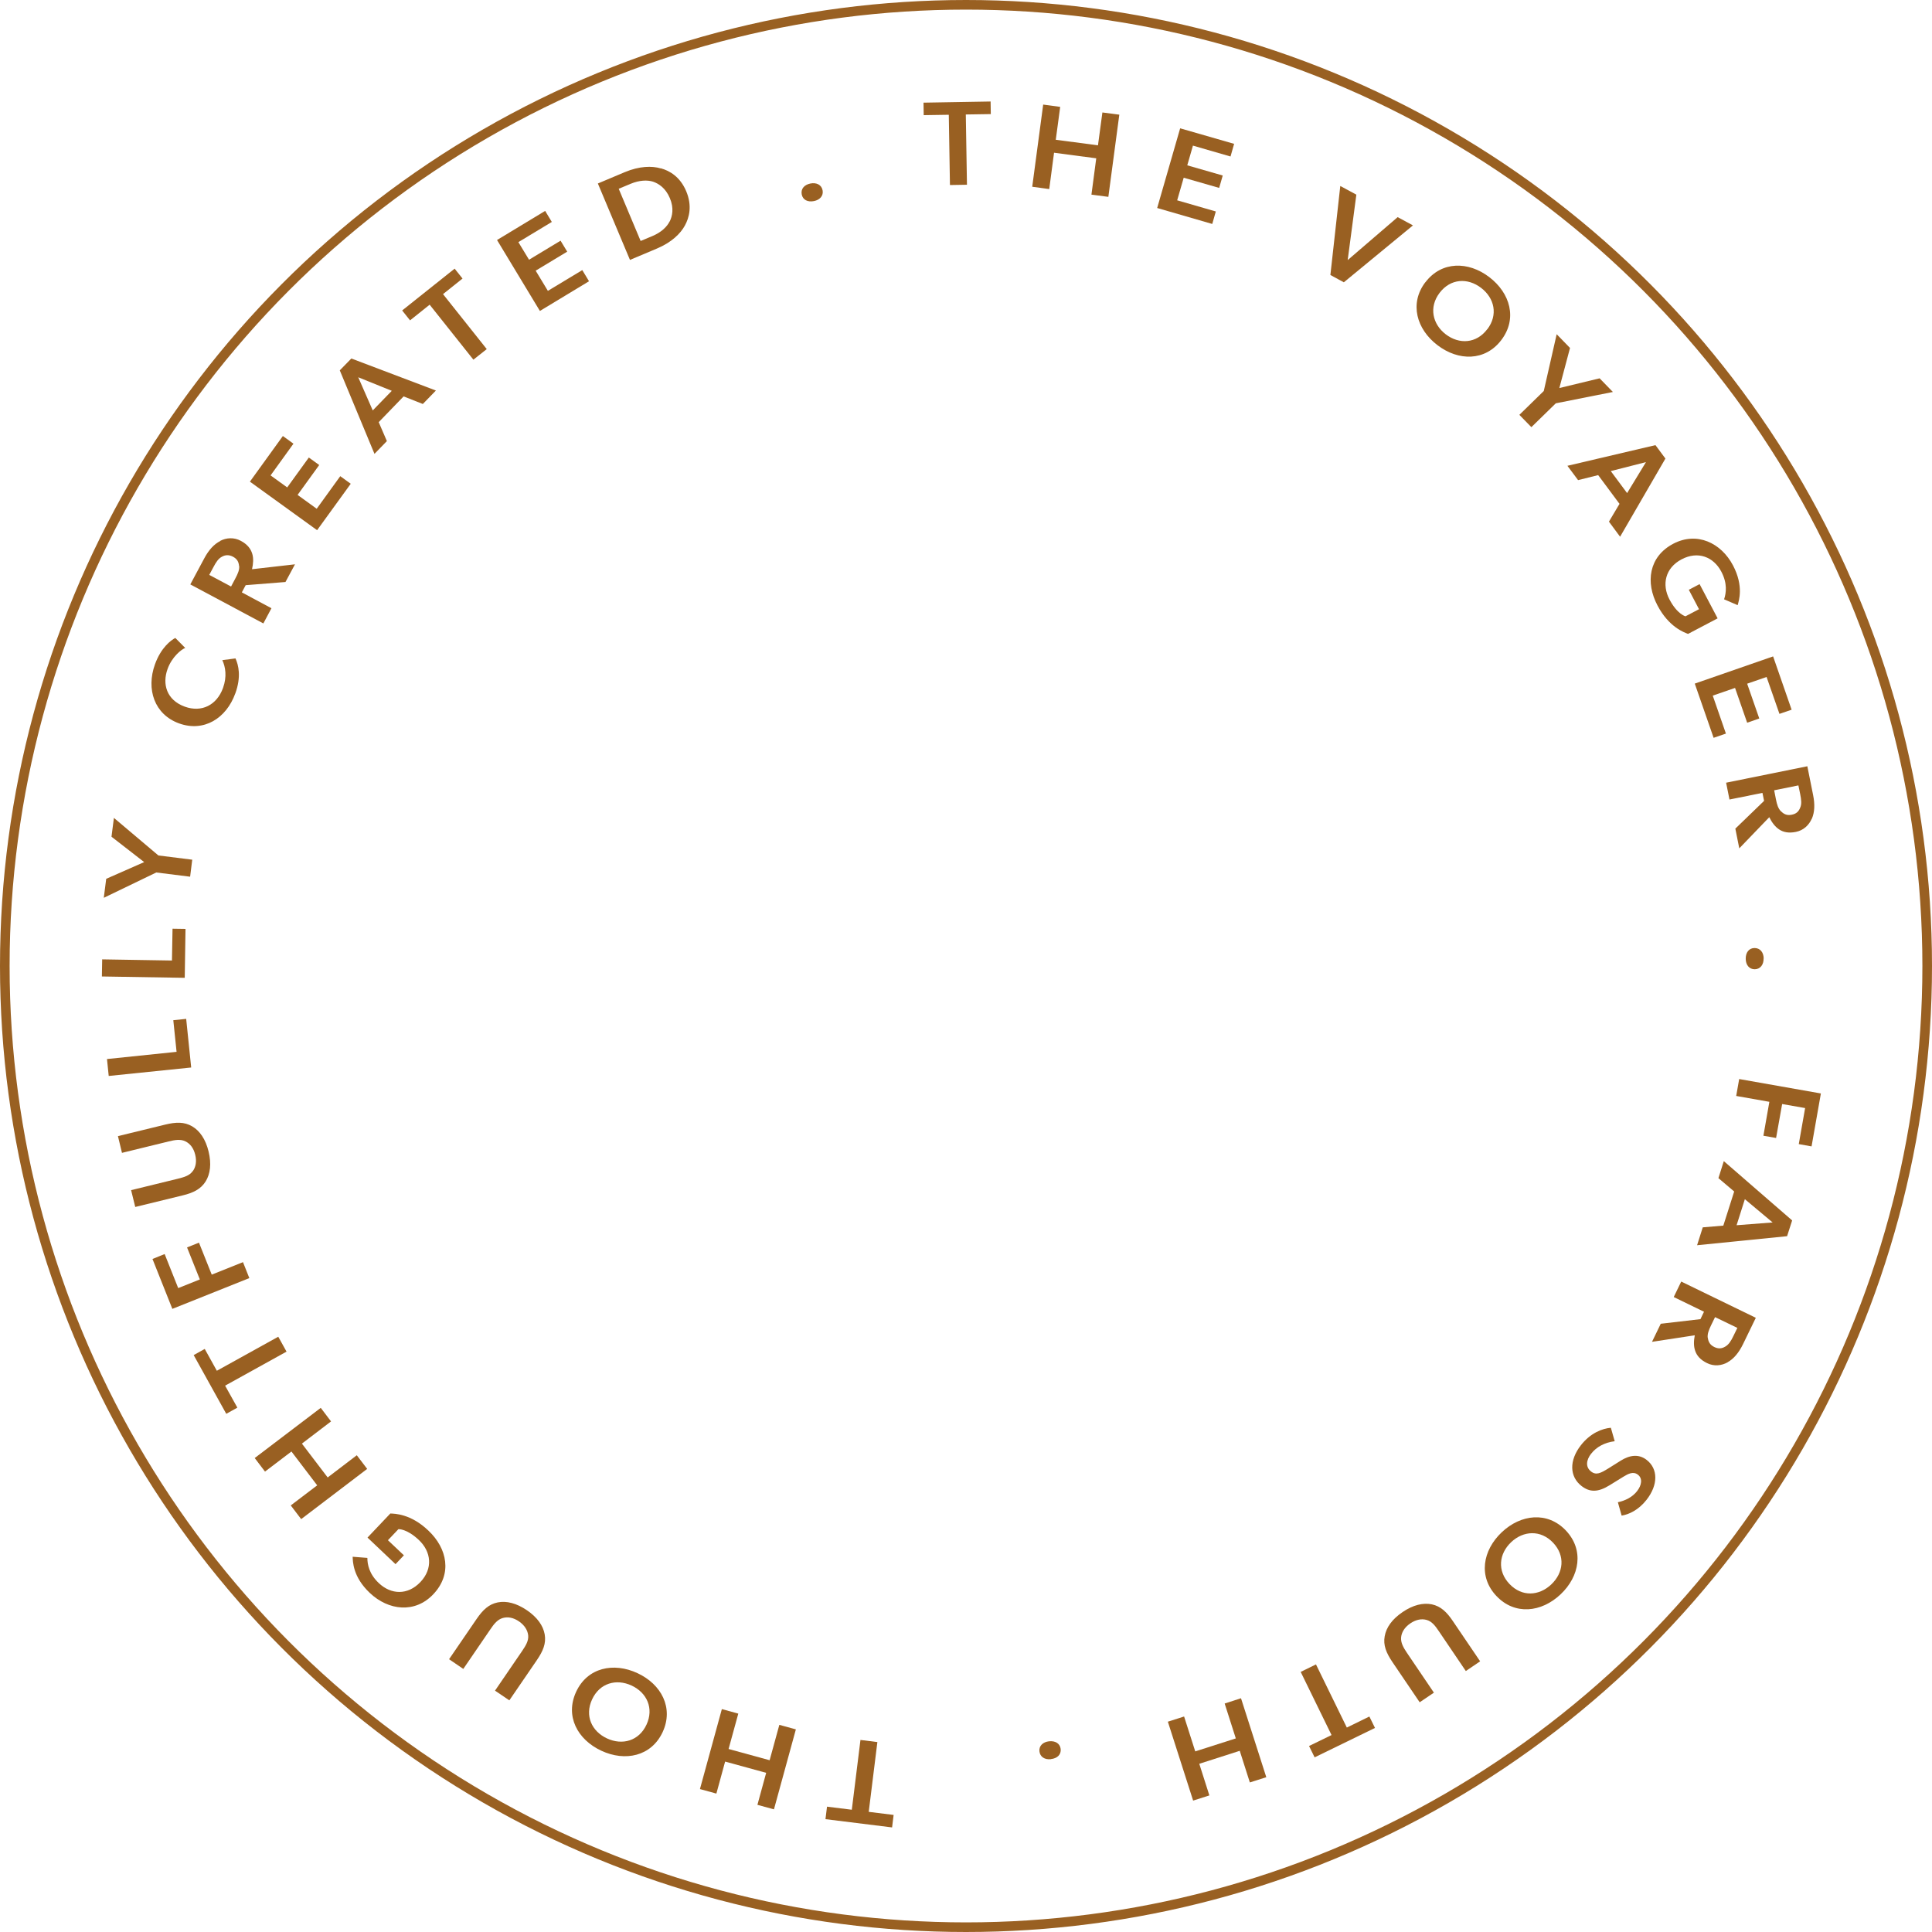 <?xml version="1.0" encoding="UTF-8"?> <svg xmlns="http://www.w3.org/2000/svg" id="Layer_2" viewBox="0 0 201 201"><defs><style>.cls-1{fill:none;stroke:#996022;stroke-miterlimit:10;}.cls-2{fill:#996022;stroke-width:0px;}</style></defs><g id="Layer_1-2"><circle class="cls-1" cx="100.5" cy="100.5" r="100"></circle><path class="cls-2" d="m92.97,188.82l-.16,1.3-6.93-.86.16-1.3,2.58.32.9-7.26,1.76.22-.9,7.26,2.59.32Z"></path><path class="cls-2" d="m80.52,188.24l-1.72-.47.91-3.33-4.27-1.17-.91,3.33-1.71-.47,2.28-8.32,1.71.47-1.01,3.68,4.27,1.17,1.01-3.68,1.72.47-2.28,8.32Z"></path><path class="cls-2" d="m68.94,180.2c-1.17,2.52-3.9,3.1-6.38,1.94-2.49-1.16-3.79-3.61-2.62-6.13,1.17-2.52,3.89-3.1,6.38-1.94,2.48,1.15,3.79,3.61,2.62,6.13Zm-7.34-3.4c-.79,1.7-.04,3.32,1.55,4.06s3.32.27,4.11-1.43c.79-1.7.04-3.33-1.55-4.07-1.6-.74-3.32-.26-4.11,1.44Z"></path><path class="cls-2" d="m54.95,170.13c-.06-.52-.36-1.03-.95-1.44-.6-.41-1.17-.5-1.68-.36-.55.15-.92.61-1.29,1.16l-2.83,4.14-1.48-1.01,2.86-4.18c.65-.95,1.27-1.54,2.2-1.73.91-.18,1.94.07,3.03.81s1.7,1.61,1.86,2.52c.16.94-.17,1.73-.82,2.68l-2.86,4.18-1.49-1.01,2.83-4.14c.37-.55.68-1.05.62-1.62Z"></path><path class="cls-2" d="m38.23,159.97l2.38-2.51c.44.02,2.12.02,3.96,1.78,1.96,1.85,2.51,4.51.51,6.62-1.91,2.02-4.67,1.7-6.61-.14-1.78-1.68-1.76-3.3-1.78-3.76l1.53.12c0,.69.19,1.68,1.2,2.63,1.26,1.19,2.99,1.28,4.32-.12,1.33-1.41,1.12-3.16-.16-4.37-1.27-1.2-2.13-1.13-2.13-1.13l-1.09,1.15,1.66,1.57-.87.92-2.91-2.76Z"></path><path class="cls-2" d="m31.33,158.04l-1.08-1.42,2.75-2.09-2.68-3.52-2.75,2.09-1.07-1.41,6.87-5.22,1.07,1.41-3.03,2.31,2.68,3.52,3.03-2.31,1.08,1.42-6.86,5.22Z"></path><path class="cls-2" d="m24.69,146.45l-1.15.64-3.39-6.11,1.15-.64,1.26,2.27,6.39-3.54.86,1.55-6.39,3.54,1.27,2.28Z"></path><path class="cls-2" d="m15.86,130.98l1.27-.51,1.41,3.54,2.25-.9-1.33-3.33,1.24-.5,1.33,3.33,3.25-1.3.66,1.66-8.01,3.2-2.07-5.2Z"></path><path class="cls-2" d="m20.06,121.84c.31-.43.42-1.01.25-1.7-.17-.71-.54-1.16-1.01-1.39-.51-.26-1.09-.16-1.74,0l-4.87,1.19-.42-1.74,4.92-1.2c1.12-.27,1.97-.3,2.8.18.8.47,1.4,1.34,1.71,2.62.31,1.28.18,2.33-.31,3.12-.51.8-1.28,1.18-2.4,1.45l-4.92,1.2-.43-1.75,4.87-1.19c.64-.16,1.21-.32,1.54-.79Z"></path><path class="cls-2" d="m11.13,110.18l7.24-.75-.34-3.29,1.34-.14.52,5.06-8.58.88-.18-1.76Z"></path><path class="cls-2" d="m10.62,99.81l7.27.12.06-3.31,1.35.02-.08,5.09-8.62-.14.03-1.77Z"></path><path class="cls-2" d="m10.8,93.39l.25-1.96,3.95-1.74-3.4-2.64.25-1.96,4.63,3.91,3.52.44-.22,1.77-3.52-.44-5.45,2.63Z"></path><path class="cls-2" d="m24.48,72.14c-.94,2.61-3.28,4.05-5.85,3.12s-3.44-3.55-2.51-6.14c.63-1.75,1.66-2.51,2.12-2.75l1.03,1.04c-.4.15-1.39.93-1.84,2.2-.56,1.55-.11,3.22,1.8,3.91,1.75.63,3.32-.16,3.97-1.94.43-1.19.26-2.19-.07-2.9l1.37-.18c.31.68.62,1.89-.02,3.65Z"></path><path class="cls-2" d="m22.91,56.27c.64-.33,1.43-.39,2.15,0,.67.36,1.02.81,1.18,1.33.15.49.11,1.04-.02,1.62l4.47-.51-.99,1.84-4.14.33-.4.75,3.08,1.65-.84,1.58-7.6-4.06,1.44-2.69c.47-.89,1.03-1.5,1.67-1.82Zm1.96,2.61c-.04-.43-.2-.73-.63-.96-.42-.22-.79-.2-1.15,0-.37.19-.61.56-.88,1.07l-.44.82,2.27,1.21.44-.83c.27-.51.45-.92.4-1.33Z"></path><path class="cls-2" d="m29.44,45.37l1.09.79-2.38,3.3,1.73,1.25,2.25-3.11,1.08.78-2.25,3.11,1.99,1.44,2.45-3.39,1.09.79-3.5,4.83-6.99-5.05,3.43-4.75Z"></path><path class="cls-2" d="m36.56,37.3l8.79,3.33-1.36,1.4-2-.79-2.59,2.68.85,1.97-1.29,1.33-3.61-8.69,1.21-1.24Zm.71,1.95l1.51,3.45,1.98-2.04-3.49-1.41Z"></path><path class="cls-2" d="m42.66,33.33l-.82-1.03,5.46-4.35.82,1.03-2.03,1.62,4.55,5.72-1.39,1.1-4.55-5.72-2.04,1.63Z"></path><path class="cls-2" d="m56.71,21.93l.7,1.16-3.48,2.1,1.11,1.83,3.28-1.98.69,1.14-3.28,1.98,1.27,2.1,3.58-2.16.7,1.16-5.11,3.09-4.46-7.38,5.01-3.03Z"></path><path class="cls-2" d="m68.75,17.51c.91.25,2,.87,2.64,2.38.64,1.52.32,2.75-.14,3.58-.44.82-1.38,1.75-2.91,2.39l-2.8,1.18-3.34-7.95,2.8-1.18c1.52-.64,2.84-.66,3.74-.39Zm.93,5.52c.26-.54.46-1.35.01-2.42-.45-1.06-1.17-1.51-1.75-1.71-.58-.18-1.4-.17-2.35.23l-1.22.51,2.28,5.43,1.22-.51c.95-.4,1.53-.98,1.8-1.53Z"></path><path class="cls-2" d="m84.32,19.09c.62-.12,1.15.13,1.26.71.11.56-.28,1-.9,1.12-.65.13-1.16-.13-1.27-.69-.11-.58.26-1.01.91-1.14Z"></path><path class="cls-2" d="m96.1,11.99l-.02-1.31,6.98-.12.02,1.31-2.6.04.12,7.31-1.77.03-.12-7.31-2.61.04Z"></path><path class="cls-2" d="m108.53,10.88l1.77.24-.46,3.42,4.39.58.46-3.42,1.76.23-1.14,8.55-1.76-.23.5-3.78-4.39-.58-.5,3.78-1.77-.24,1.14-8.55Z"></path><path class="cls-2" d="m128.39,14.98l-.37,1.3-3.91-1.13-.59,2.05,3.69,1.06-.37,1.29-3.69-1.06-.68,2.35,4.02,1.16-.37,1.3-5.73-1.66,2.39-8.29,5.63,1.62Z"></path><path class="cls-2" d="m141.11,20.26l-.9,6.8,5.2-4.47,1.59.86-7.19,5.92-1.4-.76,1.03-9.26,1.67.9Z"></path><path class="cls-2" d="m148.3,29.36c1.68-2.21,4.47-2.19,6.64-.53,2.19,1.67,2.94,4.34,1.25,6.55-1.68,2.21-4.46,2.2-6.64.53-2.18-1.66-2.94-4.34-1.26-6.55Zm6.44,4.89c1.13-1.49.75-3.23-.65-4.3s-3.18-.98-4.32.52c-1.13,1.49-.74,3.25.64,4.31,1.4,1.07,3.19.97,4.32-.53Z"></path><path class="cls-2" d="m161.96,34.78l1.38,1.42-1.11,4.17,4.19-1.01,1.38,1.42-5.94,1.18-2.54,2.48-1.25-1.28,2.54-2.48,1.34-5.9Z"></path><path class="cls-2" d="m173.27,47.7l-4.72,8.14-1.16-1.57,1.1-1.85-2.22-2.99-2.09.52-1.11-1.49,9.16-2.15,1.03,1.39Zm-2.04.38l-3.65.93,1.7,2.29,1.96-3.22Z"></path><path class="cls-2" d="m178.68,64.34l-3.06,1.61c-.41-.16-2-.71-3.18-2.96-1.26-2.38-.92-5.07,1.64-6.42,2.46-1.29,4.98-.1,6.22,2.26,1.14,2.17.6,3.69.48,4.13l-1.41-.61c.22-.66.36-1.65-.29-2.88-.81-1.53-2.42-2.18-4.13-1.28-1.71.9-2.08,2.63-1.26,4.18.81,1.54,1.66,1.75,1.66,1.75l1.41-.74-1.06-2.02,1.12-.59,1.87,3.55Z"></path><path class="cls-2" d="m186.41,73.83l-1.28.44-1.34-3.84-2.02.7,1.26,3.62-1.26.44-1.26-3.62-2.32.8,1.37,3.95-1.28.44-1.96-5.64,8.15-2.83,1.92,5.53Z"></path><path class="cls-2" d="m188.49,85.18c-.29.66-.85,1.21-1.66,1.37-.75.15-1.31.03-1.75-.27-.43-.29-.75-.74-1.01-1.26l-3.12,3.24-.41-2.05,2.99-2.89-.17-.83-3.43.69-.35-1.75,8.45-1.71.6,2.99c.2.98.16,1.8-.13,2.47Zm-3.18-.76c.3.3.62.44,1.1.34.47-.09.73-.34.88-.74.17-.38.11-.82,0-1.39l-.19-.92-2.52.51.18.92c.11.57.24.99.54,1.28Z"></path><path class="cls-2" d="m183.48,99.72c.01.63-.33,1.11-.92,1.12-.58,0-.93-.45-.94-1.08-.01-.66.33-1.12.91-1.13.59,0,.95.44.96,1.1Z"></path><path class="cls-2" d="m188.48,119.27l-1.34-.24.66-3.75-2.39-.42-.63,3.53-1.32-.23.62-3.53-3.45-.61.31-1.76,8.5,1.5-.97,5.51Z"></path><path class="cls-2" d="m185.92,128.61l-9.36.94.59-1.86,2.14-.18,1.13-3.55-1.64-1.39.56-1.77,7.11,6.17-.53,1.65Zm-1.5-1.43l-2.89-2.42-.86,2.71,3.75-.29Z"></path><path class="cls-2" d="m179.74,141.73c-.63.35-1.41.45-2.15.08-.68-.33-1.06-.77-1.23-1.28-.17-.49-.15-1.04-.04-1.61l-4.45.68.91-1.88,4.13-.48.37-.77-3.15-1.53.78-1.61,7.76,3.77-1.33,2.74c-.44.9-.97,1.53-1.6,1.88Zm-2.06-2.53c.06.42.23.72.67.94.43.21.79.17,1.15-.05.36-.21.59-.58.84-1.1l.41-.84-2.32-1.12-.41.84c-.25.52-.41.93-.35,1.34Z"></path><path class="cls-2" d="m165.55,151.22c-.54.69-.61,1.41-.02,1.87.53.42,1.01.16,1.75-.29l1.34-.84c.93-.58,1.87-.72,2.7-.07,1.18.92,1.21,2.58-.02,4.15-.83,1.06-1.83,1.52-2.59,1.64l-.39-1.39c.77-.17,1.5-.52,2-1.16.48-.62.59-1.32.08-1.71-.48-.37-1.01-.09-1.5.21l-1.44.89c-1.21.75-2.07.74-2.92.08-1.26-.98-1.3-2.66-.07-4.24,1-1.28,2.22-1.74,3.12-1.82l.4,1.4c-1.04.13-1.9.59-2.45,1.3Z"></path><path class="cls-2" d="m162.91,159.23c1.91,2.02,1.44,4.76-.55,6.64-2,1.89-4.76,2.19-6.67.18-1.91-2.01-1.45-4.75.55-6.64,1.99-1.88,4.76-2.19,6.67-.18Zm-5.87,5.56c1.29,1.36,3.07,1.26,4.35.05s1.48-2.98.19-4.34c-1.29-1.36-3.09-1.26-4.36-.06-1.28,1.21-1.47,2.99-.18,4.35Z"></path><path class="cls-2" d="m148.41,168.53c-.51-.14-1.09-.04-1.68.36-.6.41-.9.91-.96,1.43-.06.57.23,1.08.6,1.63l2.81,4.15-1.48,1-2.84-4.19c-.64-.95-.97-1.75-.8-2.68.16-.91.77-1.78,1.87-2.52,1.09-.74,2.12-.98,3.03-.8.93.2,1.55.79,2.19,1.74l2.84,4.19-1.49,1.01-2.81-4.15c-.37-.55-.72-1.02-1.28-1.17Z"></path><path class="cls-2" d="m142.47,178.59l.58,1.18-6.28,3.06-.58-1.18,2.34-1.14-3.21-6.57,1.59-.78,3.21,6.57,2.35-1.15Z"></path><path class="cls-2" d="m131.73,184.9l-1.7.54-1.05-3.29-4.21,1.35,1.05,3.29-1.69.54-2.63-8.21,1.69-.54,1.16,3.63,4.22-1.35-1.16-3.63,1.7-.55,2.63,8.21Z"></path><path class="cls-2" d="m109.33,183.02c-.63.07-1.13-.23-1.19-.82-.06-.57.37-.97,1-1.04.66-.07,1.14.23,1.21.8.06.58-.35.98-1.01,1.05Z"></path></g></svg> 